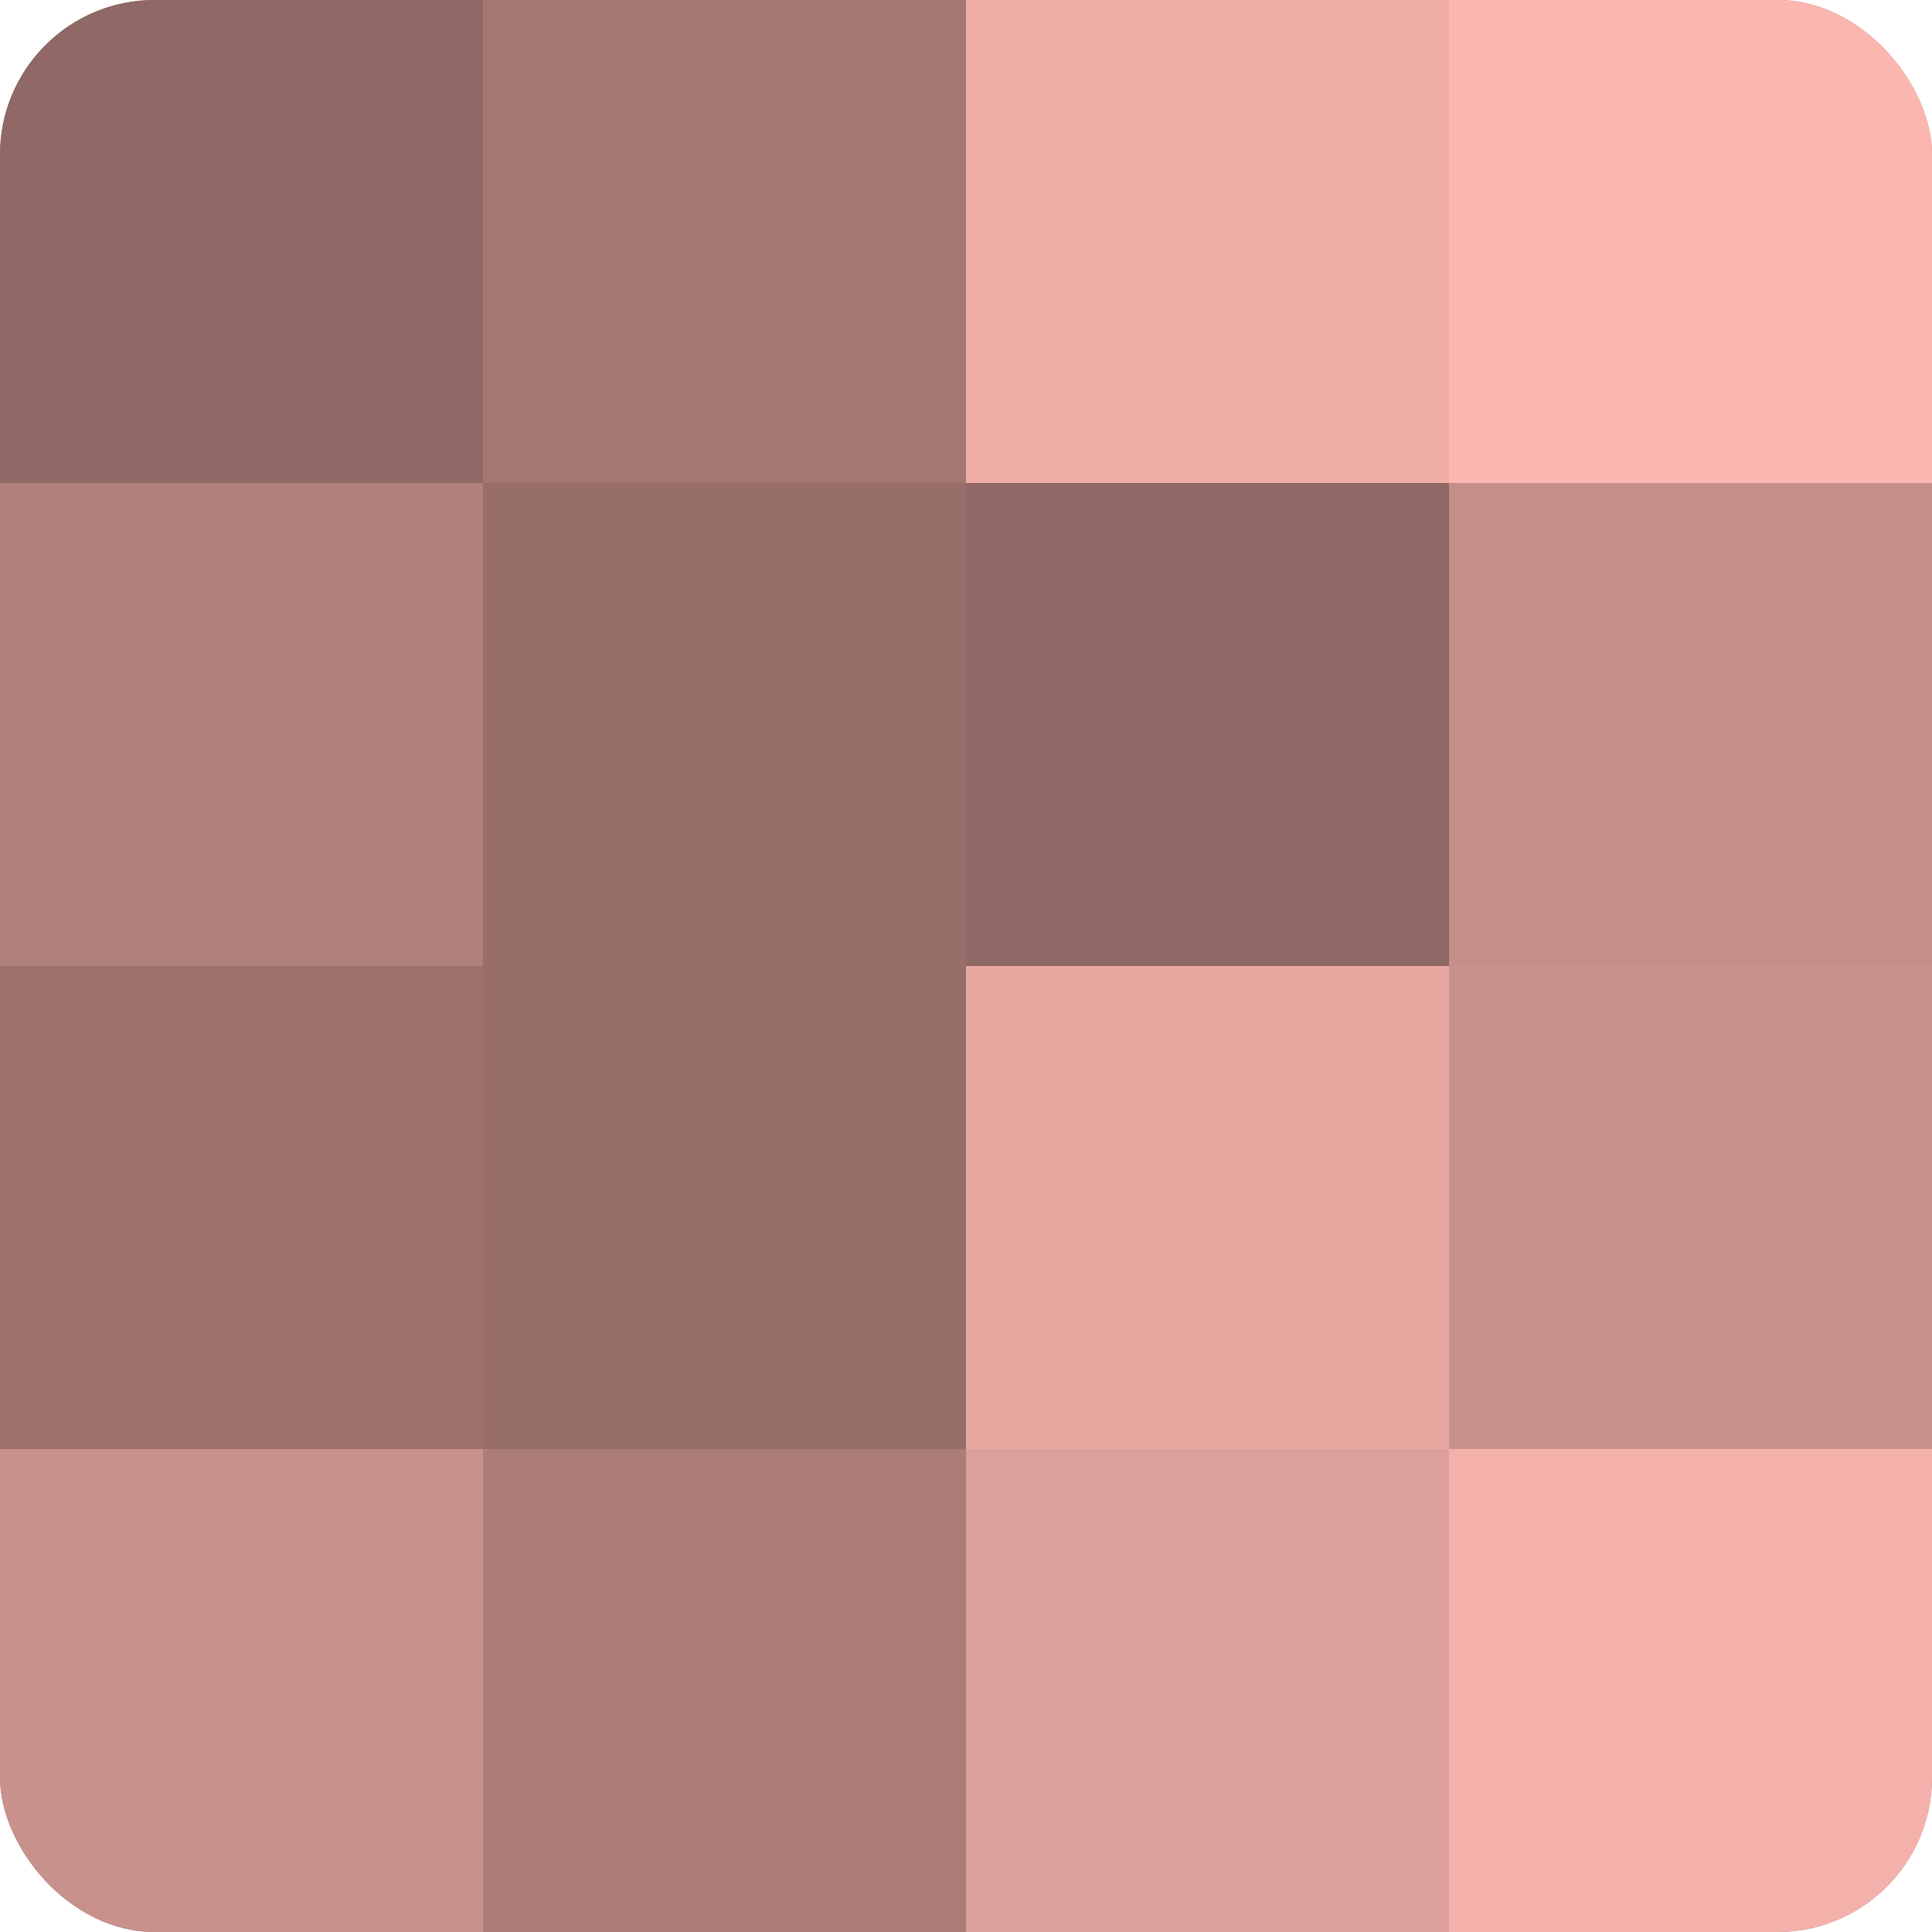 <?xml version="1.0" encoding="UTF-8"?>
<svg xmlns="http://www.w3.org/2000/svg" width="80" height="80" viewBox="0 0 100 100" preserveAspectRatio="xMidYMid meet"><defs><clipPath id="c" width="100" height="100"><rect width="100" height="100" rx="8" ry="8"/></clipPath></defs><g clip-path="url(#c)"><rect width="100" height="100" fill="#a07470"/><rect width="25" height="25" fill="#906865"/><rect y="25" width="25" height="25" fill="#b0807b"/><rect y="50" width="25" height="25" fill="#9c716d"/><rect y="75" width="25" height="25" fill="#c8918c"/><rect x="25" width="25" height="25" fill="#a47773"/><rect x="25" y="25" width="25" height="25" fill="#986e6a"/><rect x="25" y="50" width="25" height="25" fill="#986e6a"/><rect x="25" y="75" width="25" height="25" fill="#ac7d78"/><rect x="50" width="25" height="25" fill="#f0aea8"/><rect x="50" y="25" width="25" height="25" fill="#906865"/><rect x="50" y="50" width="25" height="25" fill="#e8a8a2"/><rect x="50" y="75" width="25" height="25" fill="#dc9f9a"/><rect x="75" width="25" height="25" fill="#fcb6b0"/><rect x="75" y="25" width="25" height="25" fill="#c48e89"/><rect x="75" y="50" width="25" height="25" fill="#c8918c"/><rect x="75" y="75" width="25" height="25" fill="#f4b1ab"/></g></svg>
